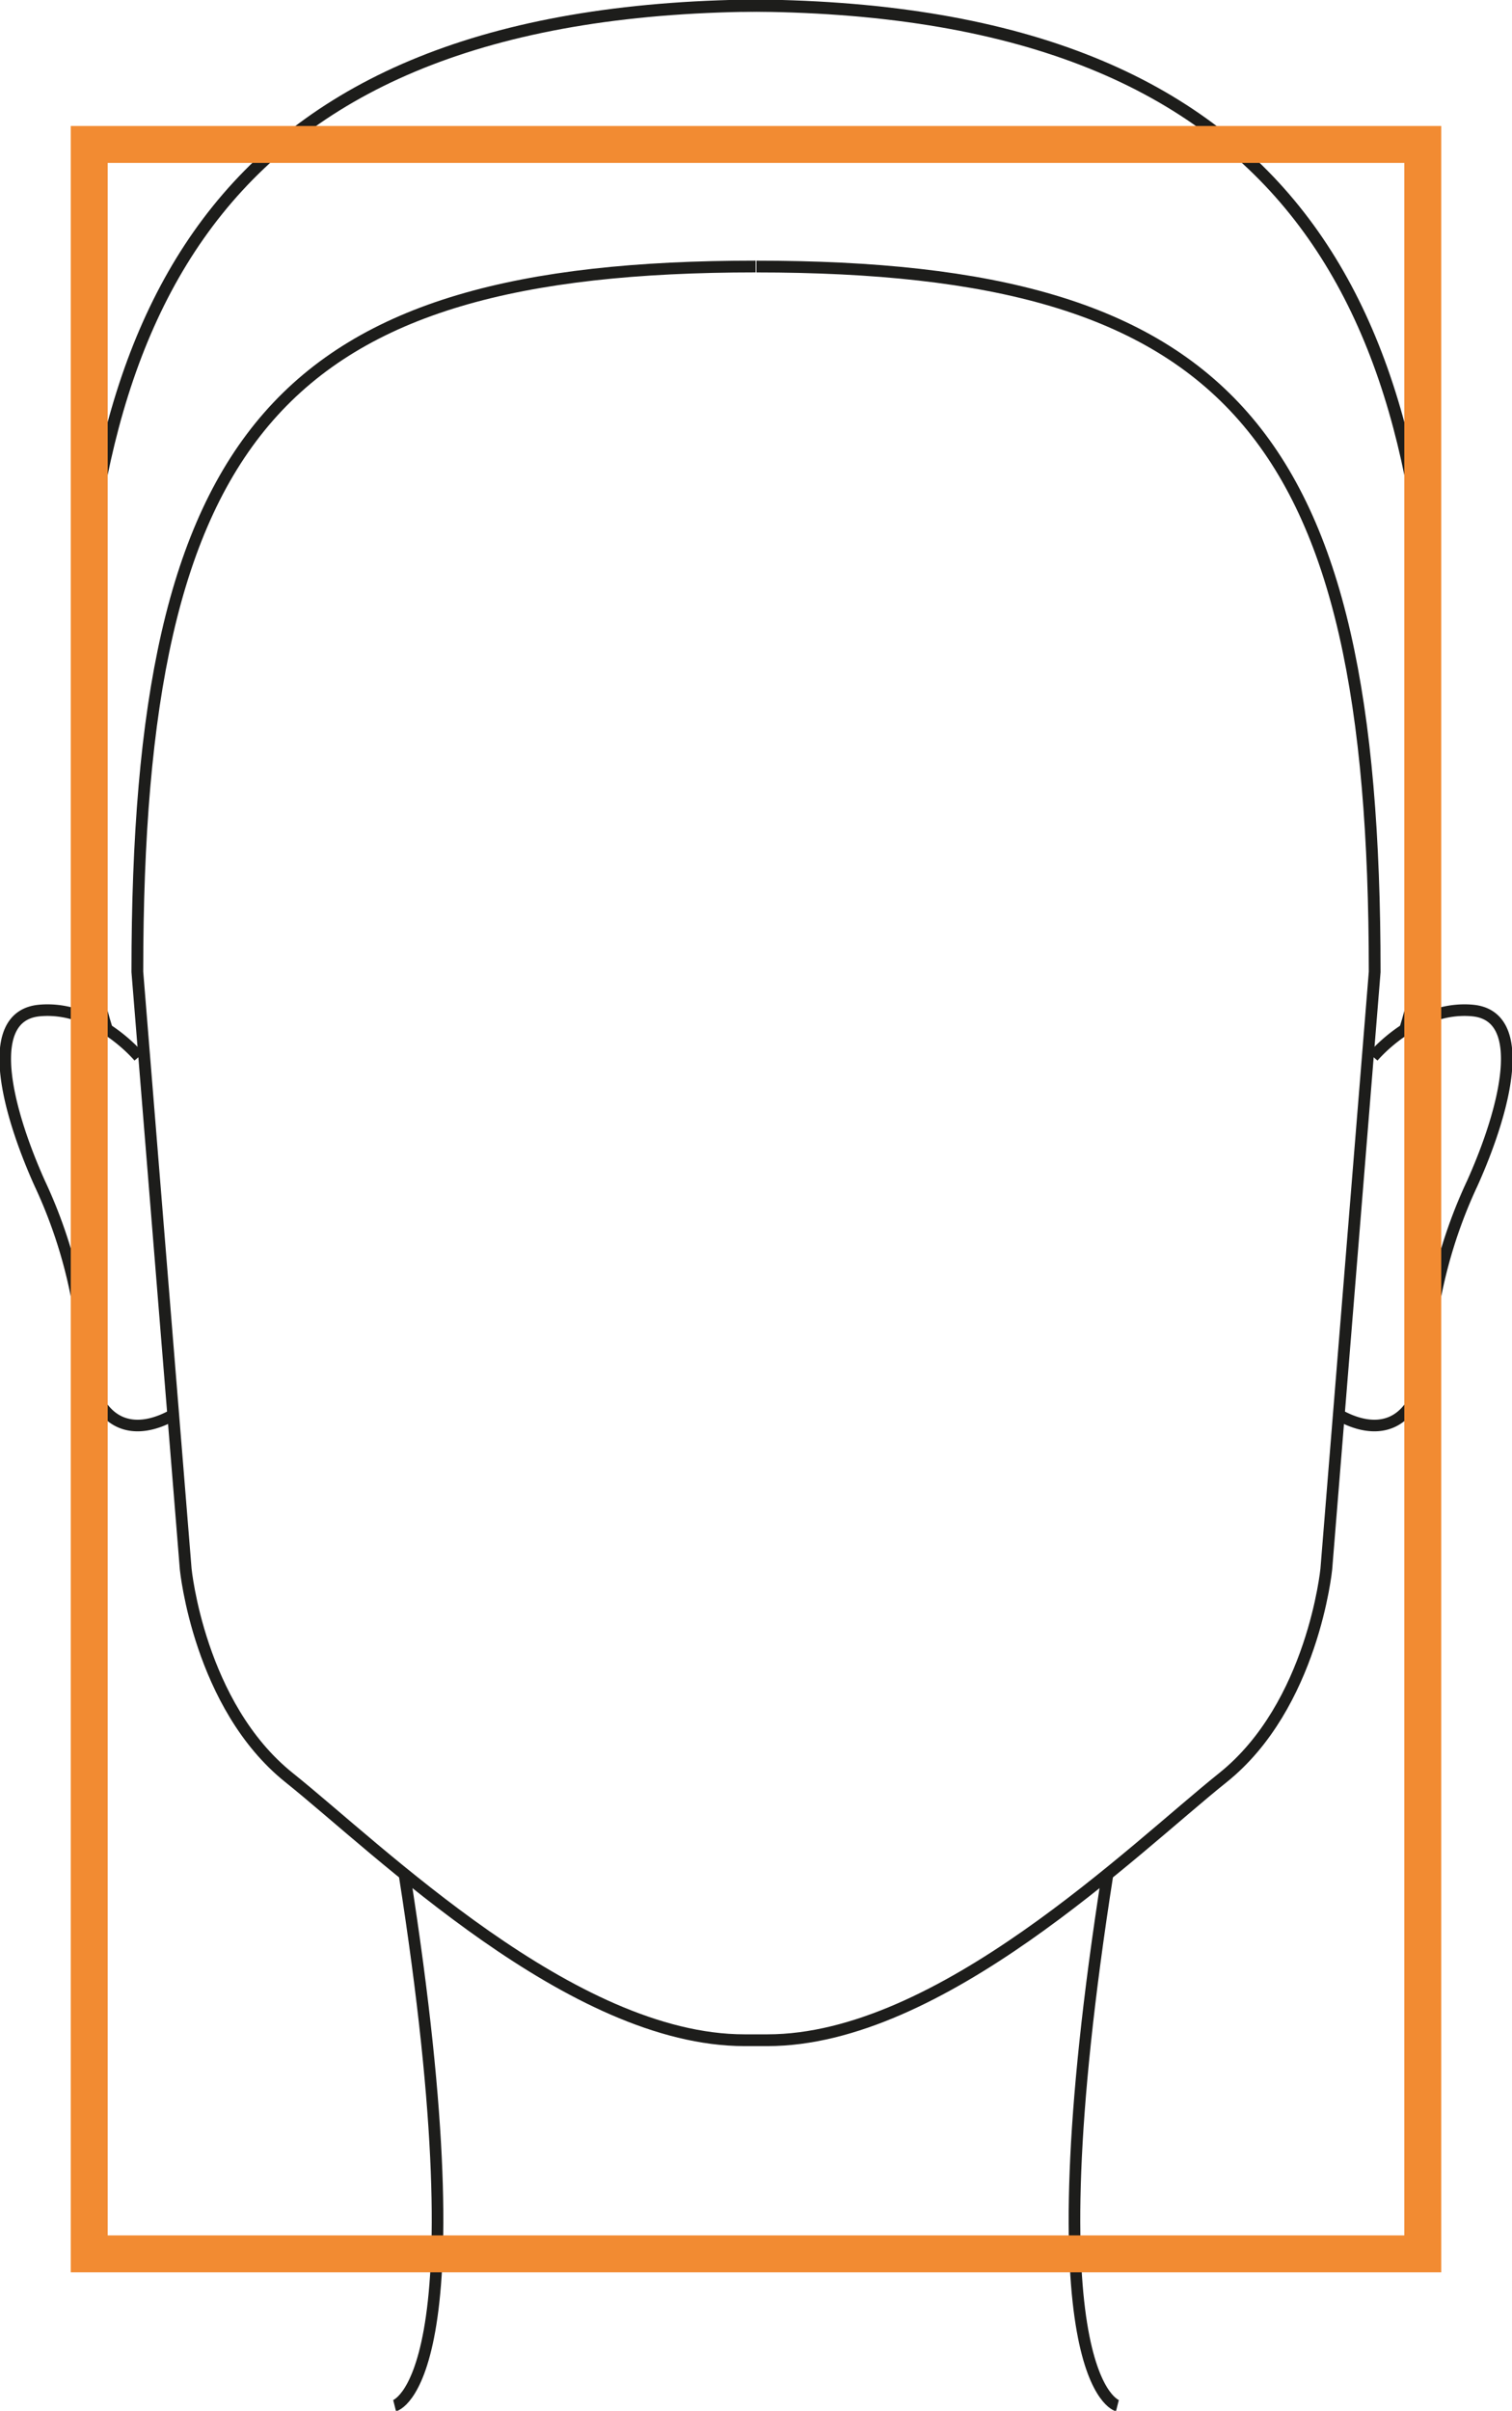 <svg xmlns="http://www.w3.org/2000/svg" xmlns:xlink="http://www.w3.org/1999/xlink" width="210.372" height="335.22" viewBox="0 0 210.372 335.22">
  <defs>
    <clipPath id="clip-path">
      <rect id="Rectangle_280" data-name="Rectangle 280" width="210.372" height="335.22" fill="none"/>
    </clipPath>
  </defs>
  <g id="Group_358" data-name="Group 358" transform="translate(0)">
    <g id="Group_357" data-name="Group 357" transform="translate(0)">
      <g id="Group_356" data-name="Group 356" clip-path="url(#clip-path)">
        <path id="Path_333" data-name="Path 333" d="M60.626,361.65s12.5-3.13,1.334-74.125" transform="translate(-5.722 -27.14)" fill="none" stroke="#1d1d1b" stroke-width="1.613"/>
        <path id="Path_334" data-name="Path 334" d="M19.406,161.593s-5.952-7.159-13.827-6.443-4.653,13.6,0,23.981a67.66,67.66,0,0,1,6.2,23.264c1.235,11.509,7.4,11.795,12.392,8.982" transform="translate(-0.076 -14.64)" fill="none" stroke="#1d1d1b" stroke-width="1.613"/>
        <path id="Path_335" data-name="Path 335" d="M15.944,143.1c-3.546-11.211-3.938-27.557-3.938-40.09C12.006,42.673,31.606.848,108.251.848" transform="translate(-1.133 -0.08)" fill="none" stroke="#1d1d1b" stroke-width="1.695"/>
        <path id="Path_336" data-name="Path 336" d="M107.231,40.928c65.982,0,86.027,22.914,86.027,98.077l-6.732,83.044s-1.857,18.972-14.386,28.994-39.375,36.511-63.356,36.511h-3.211c-23.982,0-50.828-26.488-63.356-36.511S27.83,222.048,27.83,222.048L21.1,139c0-75.163,20.045-98.077,86.026-98.077" transform="translate(-1.991 -3.863)" fill="none" stroke="#1d1d1b" stroke-width="1.637"/>
        <path id="Path_337" data-name="Path 337" d="M171.05,361.65s-12.5-3.13-1.334-74.125" transform="translate(-15.581 -27.14)" fill="none" stroke="#1d1d1b" stroke-width="1.613"/>
        <path id="Path_338" data-name="Path 338" d="M210.457,161.593s5.952-7.159,13.827-6.443,4.653,13.6,0,23.981a67.66,67.66,0,0,0-6.2,23.264c-1.235,11.509-7.4,11.795-12.392,8.982" transform="translate(-19.415 -14.64)" fill="none" stroke="#1d1d1b" stroke-width="1.613"/>
        <path id="Path_339" data-name="Path 339" d="M206.324,143.1c3.546-11.211,3.938-27.557,3.938-40.09,0-60.334-19.6-102.159-96.245-102.159" transform="translate(-10.762 -0.08)" fill="none" stroke="#1d1d1b" stroke-width="1.695"/>
      </g>
    </g>
    <rect id="Rectangle_281" data-name="Rectangle 281" width="185.542" height="293.313" transform="translate(12.415 20.086)" fill="none" stroke="#f28b32" stroke-width="5.135"/>
  </g>
</svg>
